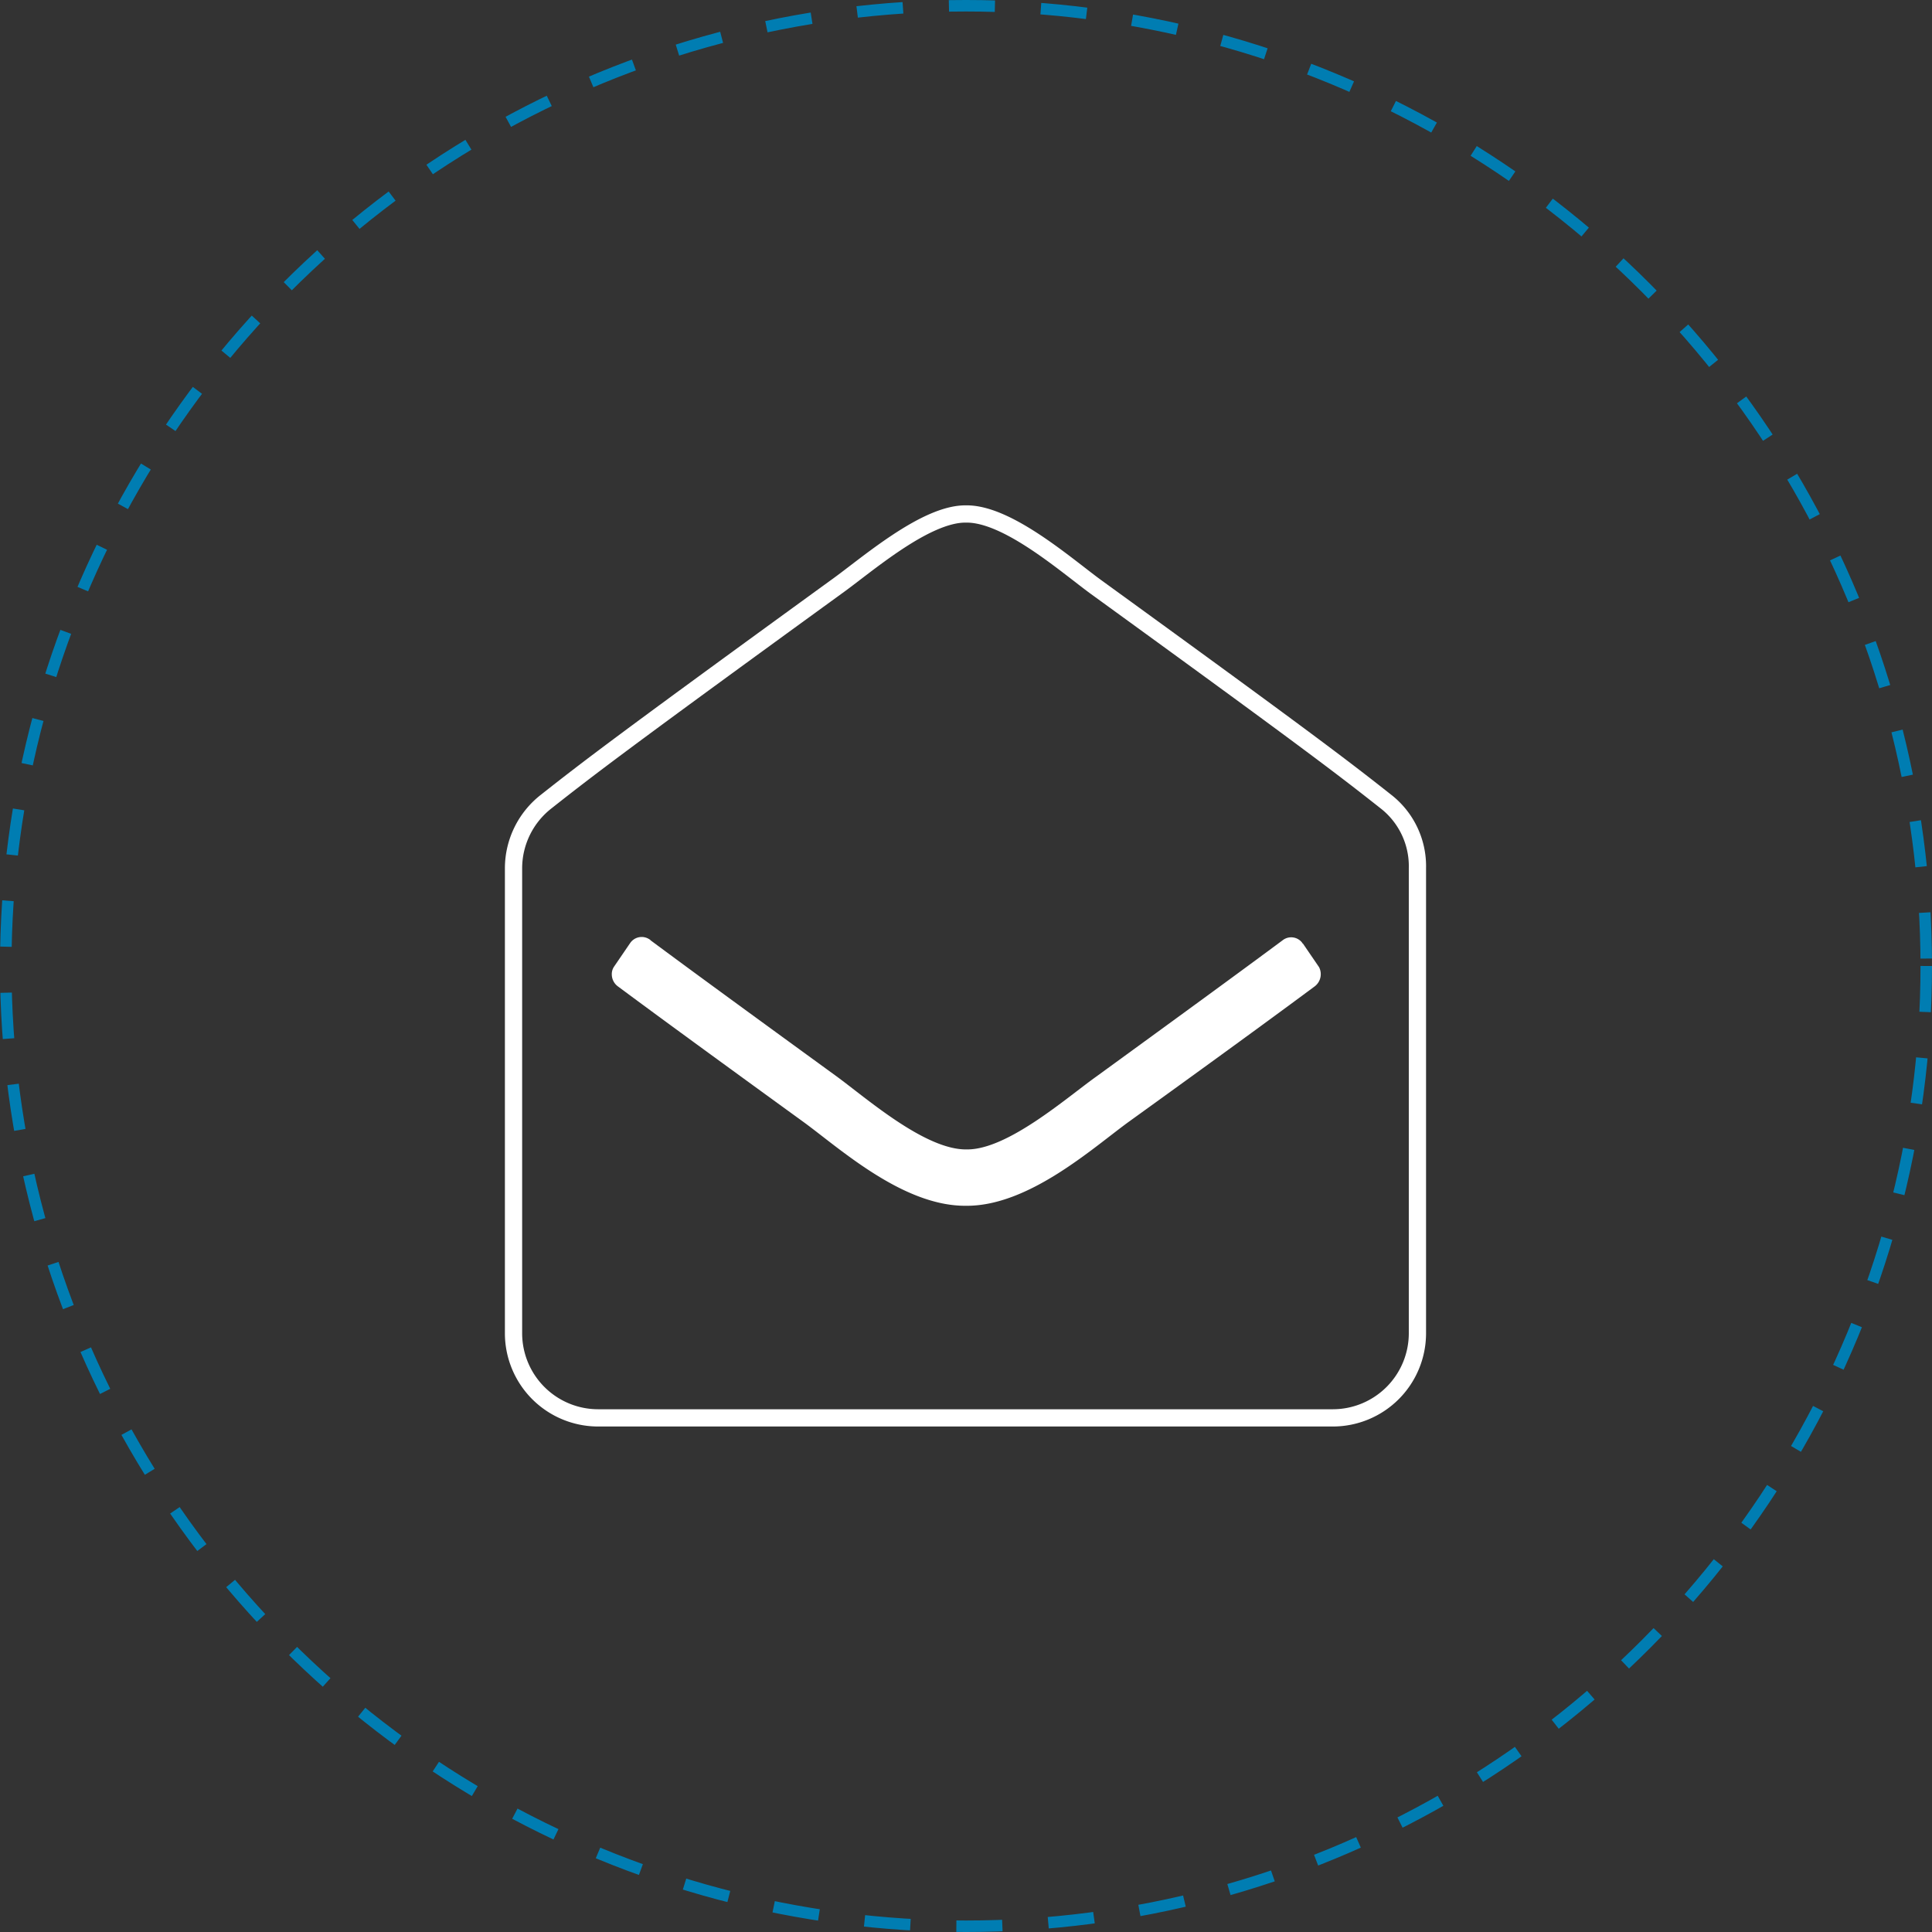 <svg id="icon-marketplace-large" xmlns="http://www.w3.org/2000/svg" width="336" height="336" viewBox="0 0 336 336">
  <rect x="0" y="0" width="336" height="336" fill="#333333" stroke="none"/>
  <g id="Group_406" transform="translate(-7811 3756)">
    <g id="Group_390" transform="translate(9305.709 1705.888)">
      <path id="Path_989" d="M-1253.7-5322.5c-7.6-6-14-10.9-50.4-37.3-5.2-3.8-15.4-12.8-22.6-12.7-7.1-.1-17.4,9-22.6,12.7-36.5,26.5-42.8,31.3-50.4,37.3a14.734,14.734,0,0,0-5.7,11.6v80.9a14.724,14.724,0,0,0,14.7,14.7h127.8a14.724,14.724,0,0,0,14.7-14.7h0v-80.9A14.256,14.256,0,0,0-1253.7-5322.5Z" fill="none" stroke="#fff" stroke-linecap="round" stroke-linejoin="round" stroke-width="3"/>
    </g>
    <path id="Path_1002" d="M8039.7-3584.5c-7,5.2-17,12.5-32.4,23.6-6.2,4.5-17.4,14.7-28.3,14.6-11,.1-22.1-10.1-28.3-14.6-15.3-11.1-25.3-18.4-32.3-23.6a2.61,2.61,0,0,1-1-2,2.3,2.3,0,0,1,.4-1.4l2.8-4.1a2.426,2.426,0,0,1,3.4-.6.1.1,0,0,1,.1.1c7,5.2,17,12.5,32.4,23.7,5.2,3.8,15.4,12.8,22.6,12.7,7.1.1,17.4-9,22.6-12.7,15.4-11.2,25.4-18.5,32.4-23.7a2.407,2.407,0,0,1,3.4.5.1.1,0,0,0,.1.1l2.8,4.1a2.661,2.661,0,0,1-.7,3.3Z" fill="#fff"/>
  </g>
  <g id="Ellipse_79" data-name="Ellipse 79" fill="none" stroke="#007db2" stroke-width="2" stroke-dasharray="8 8">
    <circle cx="168" cy="168" r="168" stroke="none"/>
    <circle cx="168" cy="168" r="167" fill="none"/>
  </g>
</svg>
